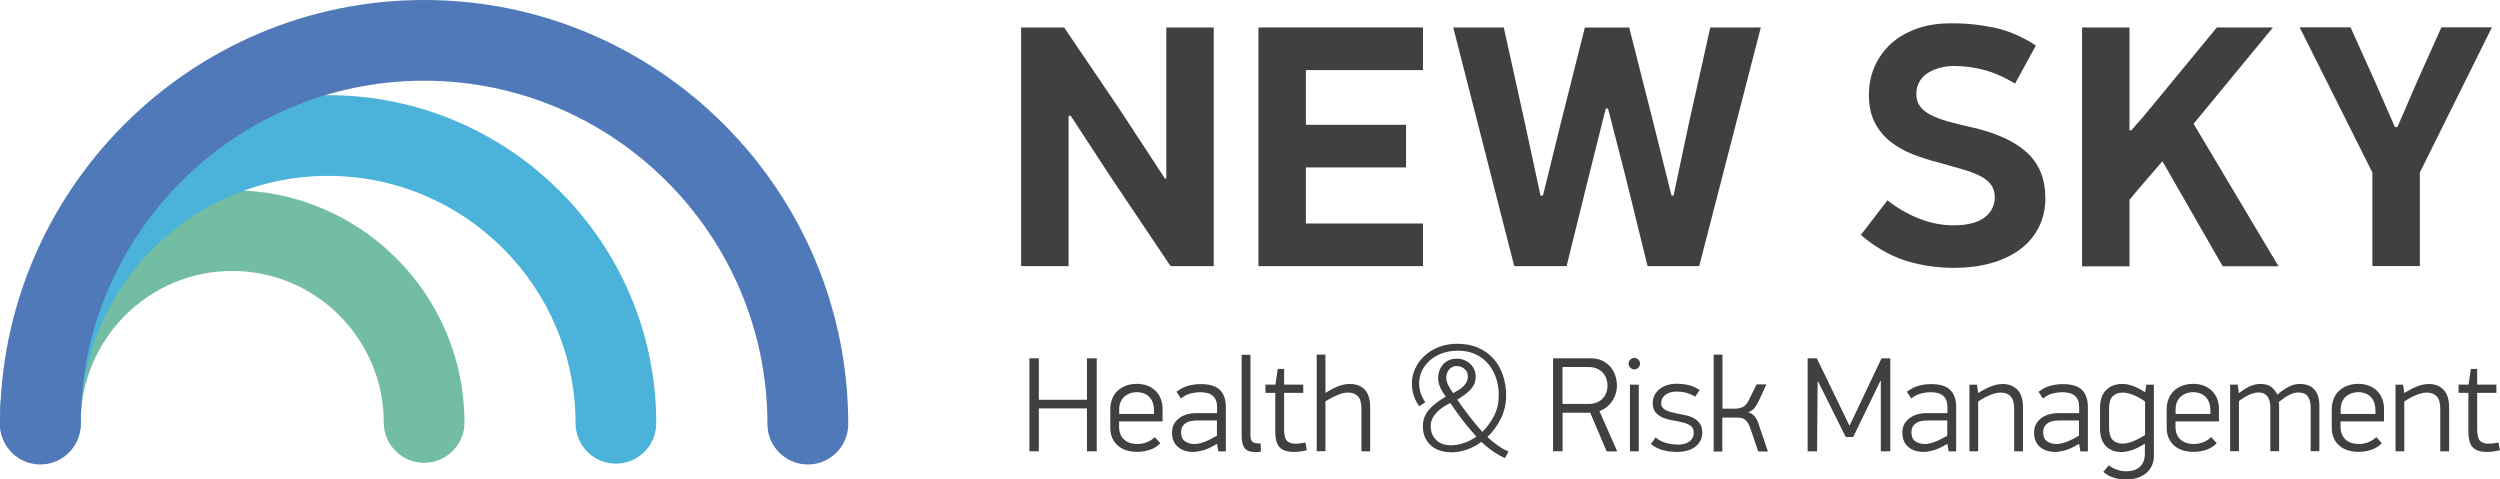 <svg xmlns="http://www.w3.org/2000/svg" id="Livello_1" data-name="Livello 1" viewBox="0 0 275.04 52.75"><defs><style>      .cls-1 {        fill: #3e4042;      }      .cls-2 {        fill: #4bb3d9;      }      .cls-3 {        fill: #73bea3;      }      .cls-4 {        fill: #4f79b9;      }    </style></defs><g><path class="cls-3" d="m46.66,50.92c-2.45,0-4.44-1.99-4.44-4.44,0-9.19-7.48-16.67-16.67-16.67s-16.67,7.48-16.67,16.67c0,2.45-1.99,4.44-4.44,4.44s-4.44-1.99-4.44-4.44c0-14.09,11.46-25.55,25.55-25.55s25.55,11.46,25.55,25.55c0,2.45-1.99,4.44-4.44,4.44Z"></path><path class="cls-2" d="m67.76,51.01c-2.45,0-4.44-1.99-4.44-4.44,0-15.01-12.21-27.22-27.22-27.22s-27.22,12.21-27.22,27.22c0,2.45-1.99,4.44-4.44,4.44s-4.44-1.99-4.44-4.44C0,26.66,16.2,10.47,36.1,10.47s36.1,16.19,36.1,36.1c0,2.45-1.99,4.44-4.44,4.44Z"></path><path class="cls-4" d="m88.87,51.1c-2.45,0-4.44-1.99-4.44-4.44,0-20.83-16.95-37.78-37.78-37.78S8.88,25.83,8.88,46.66c0,2.45-1.99,4.44-4.44,4.44s-4.44-1.99-4.44-4.44C0,20.93,20.93,0,46.66,0s46.66,20.93,46.66,46.66c0,2.45-1.99,4.44-4.44,4.44Z"></path></g><g><path class="cls-1" d="m117.56,12.74v16.54h-5.22V3.02h4.73l6.1,9,4.99,7.62h.15V3.02h5.22v26.26h-4.75l-6.65-9.91-4.33-6.63h-.23Z"></path><path class="cls-1" d="m138.45,3.02h18.1v4.69h-12.88v6.02h11.02v4.69h-11.02v6.17h12.88v4.69h-18.1V3.02Z"></path><path class="cls-1" d="m176.66,11.94l-1.87,7.47-2.44,9.87h-5.76l-6.71-26.26h5.56l2.29,10.37,1.75,8.12h.27l2.02-8.19,2.59-10.29h4.88l2.74,10.82,1.91,7.66h.23l1.64-7.74,2.4-10.75h5.56l-6.78,26.26h-5.68l-2.44-9.91-1.91-7.43h-.27Z"></path><path class="cls-1" d="m225.03,21.69c0,1.27-.25,2.4-.76,3.37-.51.98-1.21,1.79-2.12,2.44-.9.65-1.96,1.14-3.18,1.47s-2.54.5-3.96.5c-1.91,0-3.7-.27-5.37-.8-1.68-.53-3.32-1.47-4.92-2.82l2.93-3.81c1.14.89,2.33,1.57,3.56,2.04,1.23.47,2.46.71,3.68.71.84,0,1.55-.08,2.13-.25.58-.16,1.05-.39,1.41-.69.36-.29.62-.62.78-.99.16-.37.25-.74.25-1.12,0-.58-.15-1.07-.44-1.45-.29-.38-.71-.71-1.26-.97-.55-.27-1.19-.51-1.94-.72-.75-.22-1.58-.45-2.5-.71-1.02-.25-1.99-.57-2.92-.93-.93-.37-1.75-.84-2.46-1.41-.71-.57-1.28-1.27-1.7-2.1-.42-.83-.63-1.82-.63-2.99s.21-2.2.64-3.16c.43-.97,1.03-1.8,1.8-2.5.77-.7,1.7-1.24,2.81-1.64,1.1-.39,2.32-.59,3.67-.59,1.6-.03,3.2.13,4.8.46,1.6.33,3.15.99,4.65,1.98l-2.29,4.19c-1.22-.74-2.38-1.24-3.47-1.52-1.09-.28-2.17-.42-3.24-.42-.51,0-1.01.06-1.51.19-.5.13-.94.31-1.33.55-.39.24-.71.56-.95.95-.24.39-.36.86-.36,1.39s.13.99.4,1.35c.27.37.66.69,1.17.95s1.13.5,1.85.71c.73.2,1.55.41,2.47.61,2.78.61,4.85,1.54,6.23,2.78,1.38,1.25,2.06,2.9,2.06,4.95Z"></path><path class="cls-1" d="m234.47,14.34c.74-.81,1.46-1.65,2.17-2.52.71-.86,1.41-1.72,2.1-2.55l5.15-6.25h6.17l-8.73,10.6,9.34,15.67h-6.14l-6.63-11.55c-.61.71-1.22,1.42-1.83,2.12-.61.7-1.21,1.4-1.79,2.12v7.32h-5.22V3.02h5.22v11.32h.19Z"></path><path class="cls-1" d="m263.75,13.99l2.21-5.11,2.63-5.87h5.56l-7.93,15.97v10.29h-5.22v-10.29l-8-15.97h5.6l2.71,6.02,2.17,4.95h.27Z"></path></g><g><path class="cls-1" d="m119.58,49.65v-4.72h-5.29v4.72h-1.04v-10.23h1.04v4.56h5.29v-4.56h1.08v10.23h-1.08Z"></path><path class="cls-1" d="m123.12,46.37v.58c0,.35.06.64.17.88.11.24.26.44.45.59.19.15.4.26.65.33.24.07.5.1.76.1.32,0,.64-.06.97-.18.33-.12.64-.31.93-.58l.61.67c-.35.35-.74.59-1.17.73-.44.14-.89.22-1.37.22-.42,0-.8-.05-1.17-.16-.36-.11-.67-.27-.94-.5-.26-.22-.48-.5-.63-.84-.16-.34-.23-.73-.23-1.17v-1.99c0-.43.07-.81.21-1.17s.34-.65.6-.89c.26-.24.56-.43.92-.56s.75-.2,1.17-.2.81.06,1.16.19c.35.13.65.31.9.56.25.24.45.53.58.87.14.34.21.71.21,1.13v1.38h-4.8Zm3.83-1.26c0-.35-.05-.65-.16-.9-.1-.25-.25-.45-.42-.61-.18-.16-.38-.27-.61-.35-.23-.07-.46-.11-.7-.11s-.49.04-.72.12c-.23.08-.44.2-.62.35-.18.16-.32.36-.43.6-.11.24-.16.53-.16.86v.47h3.83v-.44Z"></path><path class="cls-1" d="m133.87,48.84c-.64.38-1.17.62-1.57.72-.41.1-.75.16-1.04.16-.69,0-1.25-.19-1.68-.56-.43-.37-.64-.9-.64-1.58,0-.4.09-.73.26-1,.17-.27.39-.49.65-.66.26-.17.53-.29.83-.36.3-.07.57-.11.83-.11h2.39v-.65c0-.57-.16-.99-.47-1.25-.31-.27-.77-.4-1.39-.4-.31,0-.64.04-1.01.13-.37.08-.74.27-1.11.56l-.49-.74c.45-.33.89-.56,1.34-.67.45-.12.9-.17,1.34-.17.98,0,1.68.22,2.11.65s.64,1.06.64,1.87v4.88h-.83l-.13-.79h-.03Zm.03-2.58h-2.17c-.18,0-.37.01-.58.04-.21.02-.4.08-.58.18s-.33.23-.45.4c-.12.17-.18.41-.18.71,0,.44.14.75.43.96.29.2.64.3,1.05.3.2,0,.41-.03.62-.09.22-.06.44-.13.65-.22.22-.09.43-.19.63-.3.2-.11.39-.21.56-.31v-1.66Z"></path><path class="cls-1" d="m137.56,47.81c0,.43.09.7.26.82s.46.17.87.15l.03.91c-.11.02-.21.03-.31.04-.1,0-.2,0-.3,0-.59,0-.99-.15-1.2-.45-.21-.3-.31-.74-.31-1.31v-8.94h.97v8.79Z"></path><path class="cls-1" d="m143.78,49.52c-.26.08-.52.13-.79.16-.27.03-.47.04-.61.04-.75,0-1.29-.17-1.6-.51-.32-.34-.48-.91-.48-1.71v-4.28h-1.08v-.91h1.1l.25-1.72h.7v1.72h2.11v.91h-2.11v4.01c0,.61.1,1.03.3,1.25.2.22.52.33.94.33.15,0,.32,0,.51-.03.19-.02.39-.05.6-.09l.15.82Z"></path><path class="cls-1" d="m148.44,42.24c.77,0,1.34.22,1.73.65.38.44.57,1.07.57,1.92v4.84h-.96v-4.68c0-.65-.13-1.11-.39-1.38-.26-.27-.63-.4-1.1-.4-.33,0-.72.09-1.17.28-.45.19-.89.42-1.3.68v5.49h-.96v-10.63h.96v4.22c.64-.41,1.17-.67,1.58-.8.41-.13.77-.19,1.05-.19Z"></path><path class="cls-1" d="m165.56,50.39c-.46-.2-.91-.46-1.37-.78-.46-.32-.86-.66-1.22-1-.48.37-1,.65-1.58.85-.58.2-1.15.3-1.7.3-.44,0-.84-.06-1.23-.18s-.72-.3-1-.54-.51-.54-.68-.9c-.16-.36-.24-.77-.24-1.25,0-.7.23-1.31.68-1.83.46-.52,1.07-.99,1.84-1.42-.31-.42-.52-.78-.65-1.11-.13-.32-.19-.63-.19-.93s.05-.57.14-.83c.09-.26.23-.48.4-.68.17-.19.39-.35.64-.46.25-.11.54-.17.85-.17s.59.05.85.16c.26.1.48.25.66.42.18.18.33.38.43.62.1.23.16.48.16.75,0,.55-.18,1.03-.55,1.43-.37.4-.86.77-1.48,1.12.37.55.79,1.14,1.28,1.77.48.62.98,1.22,1.48,1.78.53-.51.97-1.12,1.31-1.8.34-.69.5-1.43.5-2.23,0-.65-.1-1.28-.29-1.87-.19-.59-.48-1.12-.86-1.57-.38-.45-.85-.81-1.41-1.07-.56-.26-1.21-.39-1.95-.39-.63,0-1.21.1-1.73.29s-.96.45-1.34.78c-.37.33-.66.71-.87,1.14-.21.44-.31.89-.31,1.37,0,.35.05.7.16,1.05.11.35.28.7.52,1.05l-.68.43c-.28-.4-.48-.8-.61-1.22-.13-.42-.19-.83-.19-1.25,0-.57.12-1.13.36-1.66s.58-1,1.02-1.41c.44-.41.97-.73,1.58-.97.61-.24,1.3-.36,2.05-.36.87,0,1.64.15,2.31.45s1.23.71,1.68,1.22.79,1.11,1.02,1.8c.23.69.35,1.42.35,2.19,0,.93-.19,1.78-.58,2.57s-.88,1.45-1.48,2.02c.38.36.75.67,1.14.94.38.27.77.49,1.18.66l-.39.73Zm-3.13-2.36c-.27-.29-.53-.59-.8-.91s-.52-.63-.76-.95c-.24-.32-.48-.63-.7-.94-.22-.31-.43-.61-.62-.9-.3.16-.58.33-.84.5-.26.18-.49.37-.68.58s-.35.43-.46.67c-.11.24-.17.49-.17.77,0,.36.06.67.18.94s.28.49.48.67c.2.18.43.31.71.4.27.09.56.13.85.13.45,0,.91-.08,1.4-.24.48-.16.96-.4,1.43-.73Zm-.94-6.62c0-.34-.12-.61-.37-.82-.25-.21-.53-.32-.86-.32-.21,0-.38.04-.53.13-.14.08-.26.19-.36.32-.09.13-.16.27-.2.42-.04.15-.06.29-.06.42,0,.26.07.52.21.8.14.28.32.57.55.89.22-.12.43-.24.62-.36.2-.12.37-.26.52-.41s.26-.31.35-.48c.08-.17.13-.36.13-.57Z"></path><path class="cls-1" d="m171.9,49.65h-1.04v-10.23h4.13c.5,0,.94.09,1.3.27.36.18.66.41.9.69.24.28.41.6.53.97.11.36.17.72.17,1.08,0,.29-.04.57-.13.86-.08.29-.21.55-.37.8-.16.25-.36.47-.6.67-.24.2-.51.35-.83.46l1.96,4.44h-1.16l-1.81-4.25h-3.04v4.25Zm0-9.26v4.05h2.9c.29,0,.56-.05.81-.14.25-.09.47-.23.65-.4.18-.17.33-.38.43-.63.1-.25.16-.53.16-.85s-.05-.59-.16-.84c-.1-.25-.25-.47-.43-.65-.18-.18-.4-.31-.65-.41-.25-.09-.52-.14-.81-.14h-2.9Z"></path><path class="cls-1" d="m180.43,40.01c0,.17-.06.31-.19.44s-.27.19-.44.19-.31-.06-.44-.19c-.12-.12-.19-.27-.19-.44,0-.18.06-.33.19-.45.12-.12.27-.18.44-.18s.31.06.44.18c.12.12.19.27.19.45Zm-1.11,9.64v-7.33h.97v7.33h-.97Z"></path><path class="cls-1" d="m184.59,48.92c.21,0,.42-.02.62-.07.21-.04.4-.12.56-.22.17-.1.3-.24.41-.41.1-.17.16-.38.16-.62,0-.32-.1-.56-.31-.73s-.5-.3-.88-.39c-.35-.09-.72-.17-1.11-.23-.39-.06-.75-.16-1.08-.3s-.6-.32-.81-.56c-.21-.24-.32-.58-.32-1.02,0-.32.06-.61.19-.87.13-.26.31-.49.53-.68.23-.19.5-.33.82-.44.32-.1.67-.16,1.05-.16.53,0,1,.05,1.41.16.41.1.79.28,1.16.54-.08.12-.16.24-.25.36s-.17.24-.24.36c-.33-.2-.66-.34-.99-.43-.34-.09-.69-.13-1.07-.13-.5,0-.91.12-1.22.36-.31.24-.46.54-.46.92,0,.18.04.33.13.45.09.12.21.23.36.31.15.08.34.15.55.21.21.05.44.11.69.16.31.06.62.12.95.19.33.07.63.18.91.33s.5.35.67.6.26.59.26,1c0,.32-.07.6-.2.86-.13.26-.32.48-.56.67s-.54.33-.88.43c-.34.1-.73.15-1.15.15-.49,0-.98-.06-1.46-.17s-.95-.34-1.41-.69l.52-.73c.37.29.74.49,1.14.6.39.11.82.17,1.28.17Z"></path><path class="cls-1" d="m188.53,49.65v-10.63h.97v5.94h1.38c.31,0,.59-.06.85-.18.26-.12.49-.39.69-.8l.83-1.69h1.08l-.86,1.87c-.14.29-.29.53-.45.73-.16.2-.4.36-.71.48.21.05.38.13.51.23.13.1.25.22.34.36s.17.28.23.44c.06.16.11.32.16.48l.95,2.79h-1.07l-.83-2.45c-.09-.27-.18-.49-.28-.65-.1-.17-.21-.3-.33-.39-.12-.09-.26-.16-.41-.19-.15-.03-.34-.05-.56-.05h-1.54v3.74h-.97Z"></path><path class="cls-1" d="m203.51,46.77l3.49-7.35h.96v10.23h-1.04v-7.76h-.04l-3,6.19h-.82l-3.03-6.09h-.06l-.06,7.66h-1.04v-10.23h1.01l3.56,7.35h.06Z"></path><path class="cls-1" d="m214.22,48.84c-.64.38-1.17.62-1.57.72-.41.1-.75.16-1.04.16-.69,0-1.25-.19-1.68-.56-.43-.37-.64-.9-.64-1.58,0-.4.09-.73.26-1,.17-.27.39-.49.65-.66.26-.17.53-.29.83-.36.3-.07.57-.11.83-.11h2.39v-.65c0-.57-.16-.99-.47-1.25-.31-.27-.77-.4-1.39-.4-.31,0-.64.04-1.01.13-.37.08-.74.27-1.11.56l-.49-.74c.45-.33.89-.56,1.34-.67.45-.12.9-.17,1.34-.17.98,0,1.68.22,2.11.65s.64,1.06.64,1.87v4.88h-.83l-.13-.79h-.03Zm.03-2.58h-2.17c-.18,0-.37.01-.58.04-.21.02-.4.08-.58.18s-.33.23-.45.4c-.12.17-.18.41-.18.71,0,.44.14.75.43.96.29.2.64.3,1.05.3.2,0,.41-.03.62-.09.22-.06.44-.13.65-.22.22-.09.43-.19.63-.3.2-.11.39-.21.56-.31v-1.66Z"></path><path class="cls-1" d="m220.27,42.24c.72,0,1.28.22,1.69.65s.6,1.07.6,1.92v4.84h-.97v-4.68c0-.65-.14-1.12-.41-1.39-.27-.27-.64-.4-1.11-.39-.33,0-.71.09-1.14.27-.43.18-.87.42-1.3.71v5.48h-.96v-7.33h.83l.13.92c.66-.41,1.2-.67,1.6-.8.4-.13.75-.19,1.05-.19Z"></path><path class="cls-1" d="m228.71,48.84c-.64.38-1.17.62-1.57.72-.41.1-.75.16-1.04.16-.69,0-1.25-.19-1.68-.56-.43-.37-.64-.9-.64-1.58,0-.4.09-.73.26-1,.17-.27.39-.49.65-.66.26-.17.53-.29.83-.36.3-.07.57-.11.83-.11h2.39v-.65c0-.57-.16-.99-.47-1.25-.31-.27-.77-.4-1.39-.4-.31,0-.64.04-1.01.13-.37.08-.74.27-1.11.56l-.49-.74c.45-.33.89-.56,1.34-.67.45-.12.9-.17,1.34-.17.98,0,1.68.22,2.11.65s.64,1.06.64,1.87v4.88h-.83l-.13-.79h-.03Zm.03-2.58h-2.17c-.18,0-.37.01-.58.04-.21.02-.4.08-.58.18s-.33.23-.45.4c-.12.17-.18.41-.18.71,0,.44.14.75.43.96.29.2.64.3,1.05.3.2,0,.41-.03.62-.09.22-.06.44-.13.65-.22.22-.09.43-.19.63-.3.2-.11.39-.21.56-.31v-1.66Z"></path><path class="cls-1" d="m233.47,42.24c.13,0,.27,0,.44.03.16.02.35.06.56.13.21.06.44.16.68.27.25.12.53.28.85.48l.13-.83h.83v7.84c0,.42-.08.79-.24,1.11-.16.33-.38.6-.65.82-.28.22-.6.38-.97.5-.37.11-.76.17-1.18.17s-.85-.06-1.31-.19c-.46-.13-.86-.35-1.22-.65l.62-.73c.12.11.26.2.42.28.16.08.32.15.49.21.17.06.34.1.51.13.17.03.34.04.48.04.27,0,.53-.03.78-.1.25-.07.47-.18.66-.33.19-.15.34-.35.45-.6s.17-.55.17-.91v-1.1c-.6.38-1.11.62-1.52.74-.41.12-.76.18-1.04.18-.71,0-1.28-.2-1.72-.64-.43-.44-.65-1.07-.65-1.9v-2.38c0-.42.06-.78.18-1.11s.28-.59.5-.8c.21-.21.47-.38.76-.49.3-.11.62-.17.96-.17Zm2.52,1.93c-.45-.32-.89-.56-1.32-.73s-.81-.25-1.12-.25c-.48,0-.85.14-1.12.41-.27.27-.4.74-.4,1.39v2.02c0,.65.13,1.11.39,1.38s.63.42,1.1.42c.34,0,.73-.09,1.17-.27.44-.18.88-.41,1.3-.68v-3.69Z"></path><path class="cls-1" d="m239.34,46.37v.58c0,.35.06.64.17.88.11.24.26.44.45.59.19.15.4.26.65.33.24.07.5.1.76.1.32,0,.64-.06.97-.18.33-.12.64-.31.93-.58l.61.67c-.35.35-.74.59-1.17.73-.44.14-.89.22-1.37.22-.42,0-.8-.05-1.17-.16-.36-.11-.67-.27-.94-.5-.26-.22-.48-.5-.63-.84-.16-.34-.23-.73-.23-1.17v-1.99c0-.43.07-.81.21-1.17s.34-.65.6-.89c.26-.24.56-.43.92-.56s.75-.2,1.17-.2.81.06,1.16.19c.35.13.65.31.9.56.25.24.45.53.58.87.14.34.21.71.21,1.13v1.38h-4.8Zm3.83-1.26c0-.35-.05-.65-.16-.9-.1-.25-.25-.45-.42-.61-.18-.16-.38-.27-.61-.35-.23-.07-.46-.11-.7-.11s-.49.04-.72.12c-.23.08-.44.2-.62.35-.18.16-.32.36-.43.6-.11.24-.16.53-.16.86v.47h3.83v-.44Z"></path><path class="cls-1" d="m248.68,42.24c.51,0,.91.11,1.2.33.29.22.51.51.65.85.31-.26.58-.47.83-.62.25-.16.47-.28.67-.36.2-.08.38-.14.53-.16.15-.02.3-.04.44-.04.7,0,1.24.2,1.61.6s.56,1,.56,1.8v5h-.96v-4.77c0-.55-.1-.97-.31-1.26-.2-.29-.56-.43-1.07-.43-.31,0-.64.09-.98.27-.35.18-.73.44-1.15.78.02.11.03.21.04.29,0,.08,0,.18,0,.29v4.83h-.97v-4.8c0-1.11-.43-1.66-1.28-1.66-.3,0-.62.07-.95.21-.34.14-.75.38-1.22.73v5.52h-.97v-7.33h.83l.13.94c.28-.21.53-.38.75-.51s.43-.24.62-.31.36-.12.52-.15c.16-.02.31-.04.46-.04Z"></path><path class="cls-1" d="m257.5,46.37v.58c0,.35.06.64.17.88.11.24.26.44.45.59.19.15.4.26.65.33.24.07.5.1.76.1.32,0,.64-.06.97-.18.33-.12.64-.31.93-.58l.61.67c-.35.35-.74.59-1.17.73-.44.14-.89.22-1.37.22-.42,0-.8-.05-1.17-.16-.36-.11-.67-.27-.94-.5-.26-.22-.48-.5-.63-.84-.16-.34-.23-.73-.23-1.17v-1.99c0-.43.07-.81.21-1.17s.34-.65.6-.89c.26-.24.56-.43.92-.56s.75-.2,1.17-.2.81.06,1.16.19c.35.13.65.31.9.56.25.24.45.53.58.87.14.34.21.71.21,1.13v1.38h-4.8Zm3.83-1.26c0-.35-.05-.65-.16-.9-.1-.25-.25-.45-.42-.61-.18-.16-.38-.27-.61-.35-.23-.07-.46-.11-.7-.11s-.49.04-.72.12c-.23.08-.44.2-.62.35-.18.16-.32.36-.43.6-.11.24-.16.53-.16.86v.47h3.83v-.44Z"></path><path class="cls-1" d="m267.15,42.24c.72,0,1.28.22,1.69.65s.6,1.07.6,1.92v4.84h-.97v-4.68c0-.65-.14-1.12-.41-1.39-.27-.27-.64-.4-1.11-.39-.33,0-.71.09-1.14.27-.43.18-.87.42-1.3.71v5.48h-.96v-7.33h.83l.13.92c.66-.41,1.2-.67,1.6-.8.4-.13.75-.19,1.05-.19Z"></path><path class="cls-1" d="m275.04,49.52c-.26.08-.52.13-.79.16-.27.03-.47.04-.61.04-.75,0-1.29-.17-1.6-.51-.32-.34-.48-.91-.48-1.71v-4.28h-1.08v-.91h1.1l.25-1.72h.7v1.72h2.11v.91h-2.11v4.01c0,.61.1,1.03.3,1.25.2.22.52.33.94.33.15,0,.32,0,.51-.03.19-.02.39-.05.6-.09l.15.82Z"></path></g></svg>